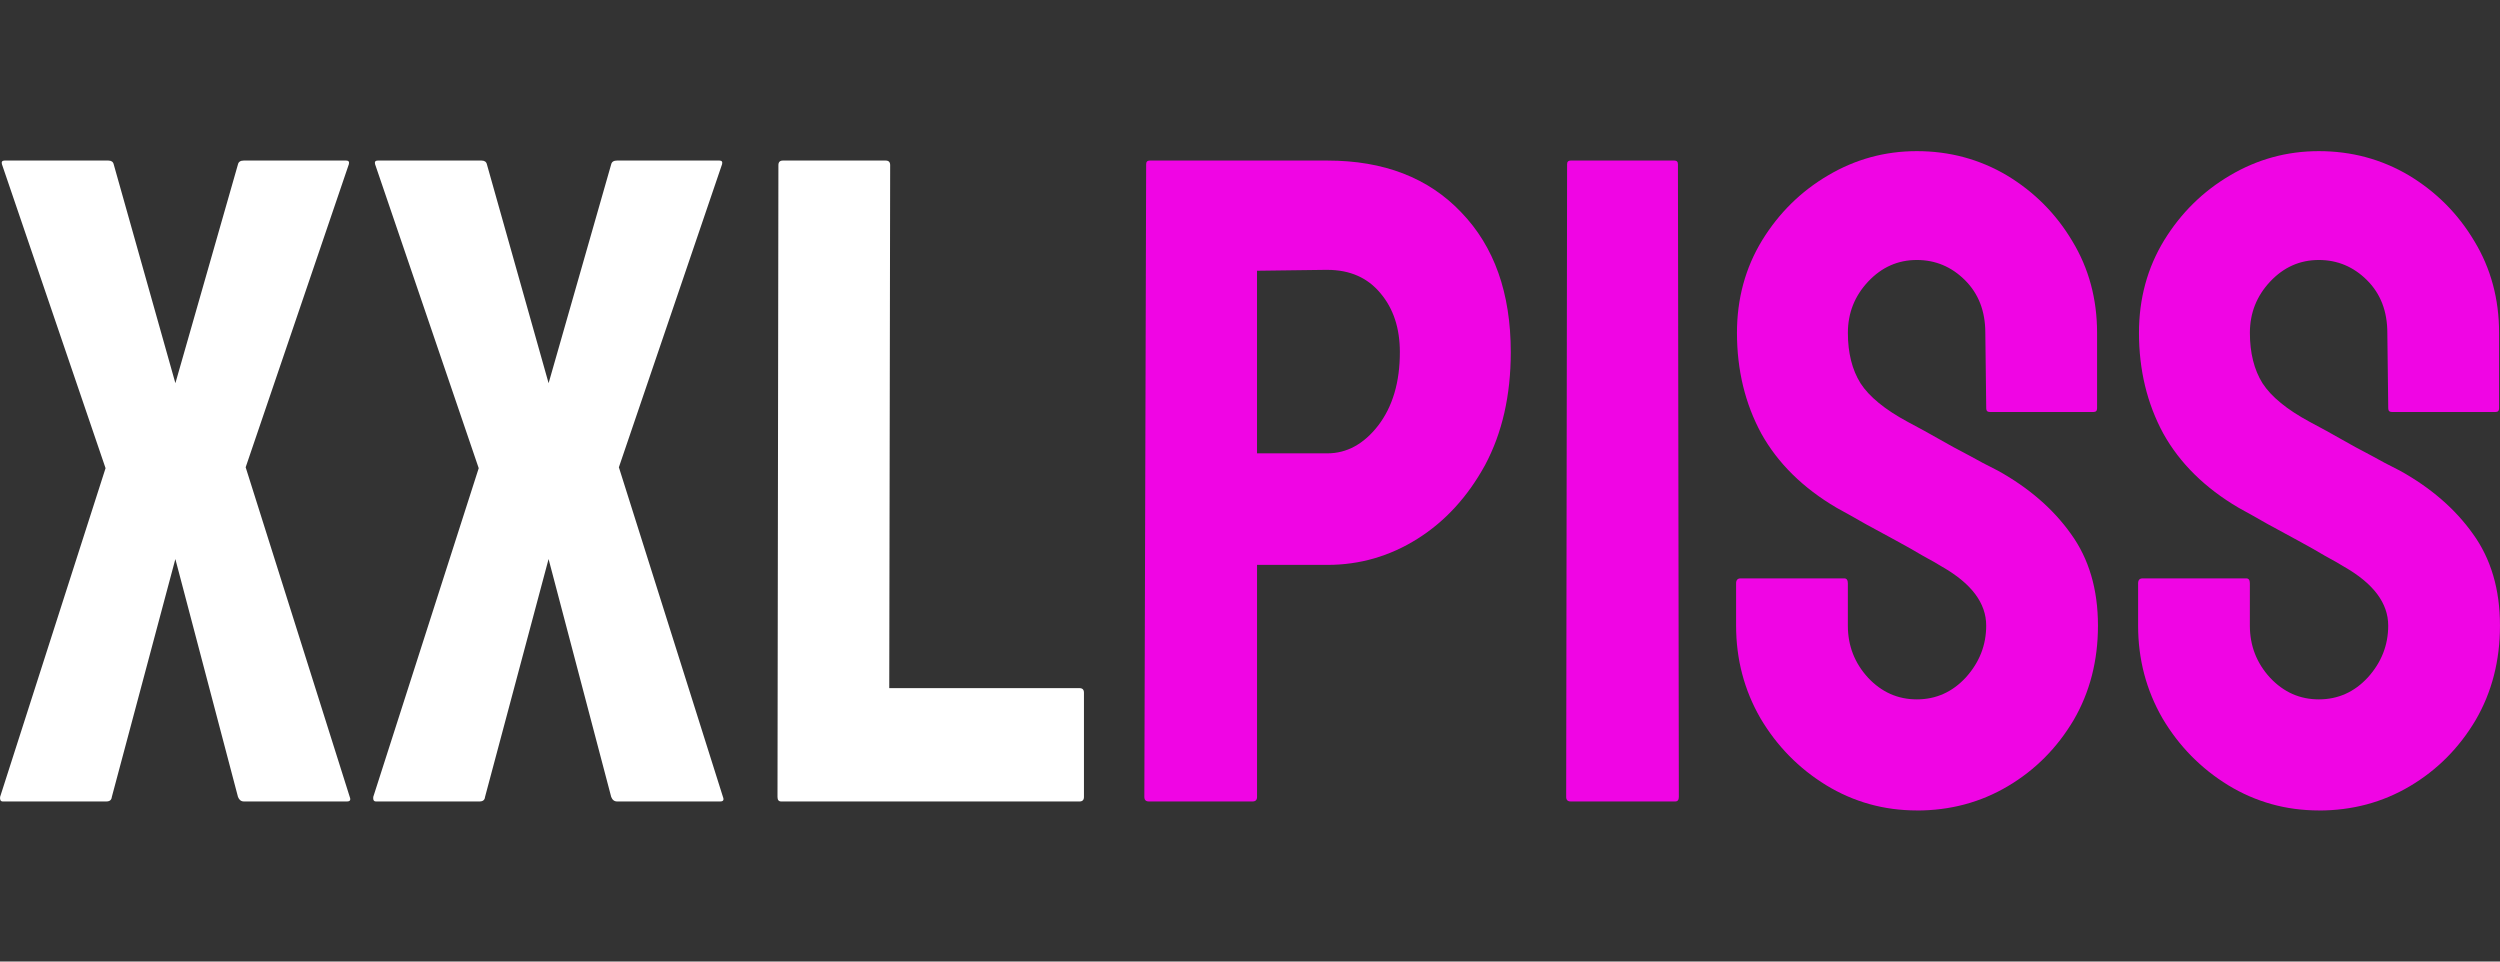 <svg fill="none" height="35" viewBox="0 0 91 35" width="91" xmlns="http://www.w3.org/2000/svg"><rect x="0" y="0" width="91" height="35" fill="#333333" stroke="none"/><path d="m3.874 29.173h-3.773c-.077 0-.109-.055-.098-.164l3.839-11.967-3.773-11.067c-.022-.087.011-.131.098-.131h3.773c.109 0 .175.044.197.131l2.247 7.973 2.28-7.973c.022-.087.093-.131.213-.131h3.724c.087 0 .12.044.098.131l-3.757 11.034 3.789 12c.044.109.011.164-.098.164h-3.757c-.098 0-.17-.055-.213-.164l-2.28-8.66-2.313 8.66c-.011.109-.077.164-.197.164z" fill="#fff"/><path d="m17.457 29.173h-3.773c-.076 0-.109-.055-.098-.164l3.839-11.967-3.773-11.067c-.022-.087.011-.131.099-.131h3.773c.109 0 .175.044.197.131l2.248 7.973 2.28-7.973c.022-.087.093-.131.213-.131h3.724c.087 0 .12.044.098.131l-3.757 11.034 3.789 12c.044.109.011.164-.098.164h-3.757c-.099 0-.17-.055-.213-.164l-2.28-8.66-2.313 8.66c-.011.109-.076.164-.197.164z" fill="#fff"/><path d="m39.292 29.173h-10.86c-.087 0-.131-.055-.131-.164l.033-23.001c0-.109.055-.164.164-.164h3.74c.109 0 .164.055.164.164l-.033 19.04h6.923c.109 0 .164.054.164.164v3.798c0 .109-.055.164-.164.164z" fill="#fff"/><g fill="#f005e4"><path d="m45.591 29.173h-3.773c-.109 0-.164-.055-.164-.164l.066-23.034c0-.087.044-.131.131-.131h6.464c2.056 0 3.68.628 4.872 1.883 1.203 1.244 1.805 2.941 1.805 5.091 0 1.572-.312 2.941-.935 4.109-.634 1.157-1.455 2.052-2.461 2.685-1.006.633-2.1.95-3.281.95h-2.559v8.447c0 .109-.055.164-.164.164zm2.723-19.351-2.559.033v6.647h2.559c.711 0 1.329-.338 1.854-1.015.525-.688.787-1.577.787-2.668 0-.873-.235-1.588-.706-2.145-.47-.568-1.115-.851-1.936-.851z"/><path d="m60.979 29.173h-3.806c-.109 0-.164-.055-.164-.164l.033-23.034c0-.087.044-.131.131-.131h3.773c.087 0 .131.044.131.131l.033 23.034c0 .109-.044.164-.131.164z"/><path d="m69.772 29.5c-1.192 0-2.291-.306-3.297-.917-.995-.611-1.794-1.424-2.395-2.439-.591-1.026-.886-2.15-.886-3.372v-1.539c0-.12.055-.18.164-.18h3.773c.087 0 .131.06.131.18v1.539c0 .731.246 1.364.738 1.899.492.524 1.083.786 1.772.786.7 0 1.296-.267 1.788-.802.492-.546.738-1.173.738-1.883 0-.819-.536-1.533-1.608-2.145-.175-.109-.405-.24-.689-.393-.273-.164-.602-.349-.984-.557-.383-.207-.755-.409-1.115-.606-.361-.207-.711-.404-1.05-.589-1.225-.72-2.138-1.621-2.74-2.701-.591-1.091-.886-2.314-.886-3.667 0-1.244.306-2.368.919-3.372.612-.993 1.411-1.779 2.395-2.357.995-.589 2.072-.884 3.232-.884 1.192 0 2.286.295 3.281.884.995.6 1.788 1.397 2.379 2.39.602.993.902 2.106.902 3.34v2.75c0 .087-.044.131-.131.131h-3.773c-.087 0-.131-.044-.131-.131l-.033-2.75c0-.786-.246-1.424-.738-1.915-.492-.491-1.077-.737-1.755-.737-.689 0-1.28.262-1.772.786-.492.524-.738 1.146-.738 1.866 0 .731.153 1.342.459 1.834.317.491.891.96 1.722 1.408.087.044.29.153.607.327.317.175.667.371 1.05.589.394.207.749.398 1.066.573.317.164.508.262.574.295 1.115.622 1.996 1.386 2.641 2.292.656.906.984 2.019.984 3.34 0 1.277-.295 2.423-.886 3.438-.602 1.015-1.4 1.817-2.395 2.407-.995.589-2.1.884-3.314.884z"/><path d="m84.405 29.5c-1.192 0-2.291-.306-3.297-.917-.995-.611-1.794-1.424-2.395-2.439-.591-1.026-.886-2.15-.886-3.372v-1.539c0-.12.055-.18.164-.18h3.773c.087 0 .131.06.131.18v1.539c0 .731.246 1.364.738 1.899.492.524 1.083.786 1.772.786.7 0 1.296-.267 1.788-.802.492-.546.738-1.173.738-1.883 0-.819-.536-1.533-1.608-2.145-.175-.109-.405-.24-.689-.393-.273-.164-.602-.349-.984-.557-.383-.207-.755-.409-1.115-.606-.361-.207-.711-.404-1.05-.589-1.225-.72-2.138-1.621-2.74-2.701-.591-1.091-.886-2.314-.886-3.667 0-1.244.306-2.368.919-3.372.612-.993 1.411-1.779 2.395-2.357.995-.589 2.072-.884 3.232-.884 1.192 0 2.286.295 3.281.884.995.6 1.788 1.397 2.379 2.39.602.993.902 2.106.902 3.34v2.75c0 .087-.044.131-.131.131h-3.773c-.087 0-.131-.044-.131-.131l-.033-2.75c0-.786-.246-1.424-.738-1.915-.492-.491-1.077-.737-1.755-.737-.689 0-1.28.262-1.772.786-.492.524-.738 1.146-.738 1.866 0 .731.153 1.342.459 1.834.317.491.891.96 1.722 1.408.087.044.29.153.607.327.317.175.667.371 1.05.589.394.207.749.398 1.066.573.317.164.509.262.574.295 1.116.622 1.996 1.386 2.641 2.292.656.906.984 2.019.984 3.34 0 1.277-.295 2.423-.886 3.438-.602 1.015-1.4 1.817-2.395 2.407-.995.589-2.1.884-3.314.884z"/></g></svg>